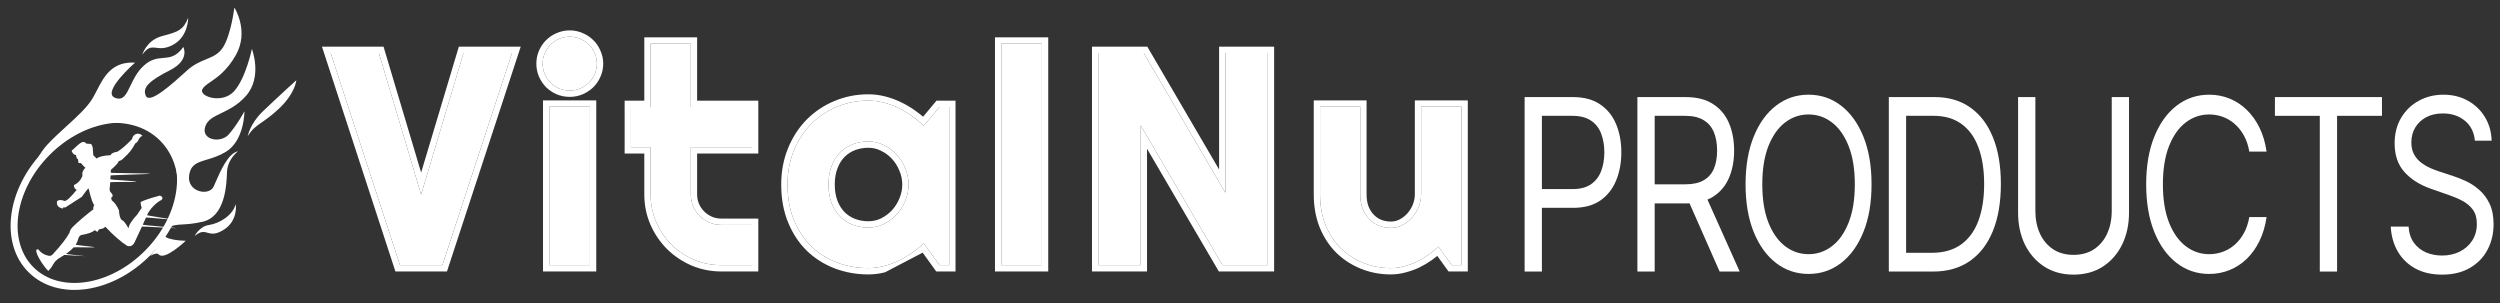 <svg width="264" height="32" viewBox="0 0 264 32" fill="none" xmlns="http://www.w3.org/2000/svg">
<rect x="0" y="0" width="264" height="32" fill="#333333" stroke="none"/>
<path d="M151.899 26.047C151.556 26.359 151.186 26.656 150.791 26.938C150.406 27.208 150 27.448 149.573 27.656C149.147 27.854 148.705 28.01 148.247 28.125C147.799 28.25 147.342 28.312 146.873 28.312C145.843 28.312 144.876 28.13 143.97 27.766C143.065 27.401 142.269 26.885 141.582 26.219C140.906 25.542 140.37 24.724 139.975 23.766C139.59 22.797 139.397 21.713 139.397 20.516V11.266H143.643V20.516C143.643 21.078 143.726 21.583 143.892 22.031C144.069 22.469 144.303 22.838 144.595 23.141C144.886 23.443 145.224 23.672 145.609 23.828C146.005 23.984 146.426 24.062 146.873 24.062C147.31 24.062 147.721 23.963 148.106 23.766C148.502 23.557 148.845 23.287 149.136 22.953C149.428 22.62 149.657 22.245 149.823 21.828C149.99 21.401 150.073 20.963 150.073 20.516V11.266H154.334V28H153.304L151.899 26.047Z" fill="white"/>
<path d="M133.882 28H129.091L120.46 13.25V28H115.98V5.594H120.772L129.403 20.359V5.594H133.882V28Z" fill="white"/>
<path d="M110.028 28H105.736V4.609H110.028V28Z" fill="white"/>
<path d="M100.237 28H99.207L97.552 25.703C97.147 26.068 96.715 26.412 96.257 26.734C95.809 27.047 95.336 27.323 94.837 27.562C94.337 27.792 93.822 27.974 93.291 28.109C92.771 28.245 92.241 28.312 91.7 28.312C90.524 28.312 89.416 28.115 88.375 27.719C87.345 27.323 86.44 26.75 85.659 26C84.889 25.24 84.281 24.312 83.833 23.219C83.386 22.125 83.162 20.88 83.162 19.484C83.162 18.182 83.386 16.99 83.833 15.906C84.281 14.812 84.889 13.875 85.659 13.094C86.44 12.312 87.345 11.708 88.375 11.281C89.416 10.844 90.524 10.625 91.7 10.625C92.241 10.625 92.776 10.693 93.307 10.828C93.838 10.963 94.353 11.151 94.852 11.391C95.352 11.63 95.825 11.912 96.272 12.234C96.73 12.557 97.157 12.906 97.552 13.281L99.207 11.297H100.237V28ZM95.945 19.484C95.945 18.901 95.83 18.338 95.601 17.797C95.383 17.245 95.081 16.76 94.696 16.344C94.311 15.917 93.859 15.578 93.338 15.328C92.829 15.068 92.282 14.938 91.7 14.938C91.117 14.938 90.565 15.037 90.045 15.234C89.535 15.432 89.088 15.724 88.703 16.109C88.328 16.495 88.032 16.974 87.813 17.547C87.595 18.109 87.486 18.755 87.486 19.484C87.486 20.213 87.595 20.865 87.813 21.438C88.032 22 88.328 22.474 88.703 22.859C89.088 23.245 89.535 23.537 90.045 23.734C90.565 23.932 91.117 24.031 91.7 24.031C92.282 24.031 92.829 23.906 93.338 23.656C93.859 23.396 94.311 23.057 94.696 22.641C95.081 22.213 95.383 21.729 95.601 21.188C95.83 20.635 95.945 20.068 95.945 19.484Z" fill="white"/>
<path d="M76.18 28C75.15 28 74.182 27.807 73.277 27.422C72.372 27.026 71.576 26.49 70.889 25.812C70.213 25.125 69.677 24.328 69.281 23.422C68.897 22.516 68.704 21.547 68.704 20.516V15.547H66.628V11.297H68.704V4.609H72.949V11.297H79.411V15.547H72.949V20.516C72.949 20.963 73.032 21.385 73.199 21.781C73.365 22.167 73.594 22.505 73.886 22.797C74.177 23.088 74.52 23.323 74.916 23.5C75.311 23.667 75.733 23.75 76.18 23.75H79.411V28H76.18Z" fill="white"/>
<path d="M63.033 6.719C63.033 7.115 62.955 7.484 62.799 7.828C62.653 8.172 62.45 8.474 62.19 8.734C61.93 8.984 61.623 9.188 61.269 9.344C60.926 9.49 60.557 9.562 60.161 9.562C59.766 9.562 59.391 9.49 59.037 9.344C58.694 9.188 58.392 8.984 58.132 8.734C57.883 8.474 57.68 8.172 57.523 7.828C57.378 7.484 57.305 7.115 57.305 6.719C57.305 6.333 57.378 5.969 57.523 5.625C57.68 5.271 57.883 4.969 58.132 4.719C58.392 4.458 58.694 4.255 59.037 4.109C59.391 3.953 59.766 3.875 60.161 3.875C60.557 3.875 60.926 3.953 61.269 4.109C61.623 4.255 61.93 4.458 62.19 4.719C62.45 4.969 62.653 5.271 62.799 5.625C62.955 5.969 63.033 6.333 63.033 6.719ZM62.299 28H58.007V11.266H62.299V28Z" fill="white"/>
<path d="M54.069 5.594L46.717 28H42.238L34.918 5.594H40.006L44.47 20.547L48.949 5.594H54.069Z" fill="white"/>
<path fill-rule="evenodd" clip-rule="evenodd" d="M151.391 26.482C151.567 26.34 151.736 26.195 151.899 26.047L153.304 28H154.334V11.265H150.073V20.515C150.073 20.963 149.99 21.401 149.823 21.828C149.657 22.245 149.428 22.62 149.137 22.953C148.845 23.286 148.502 23.557 148.106 23.765C147.721 23.963 147.31 24.062 146.873 24.062C146.426 24.062 146.005 23.984 145.609 23.828C145.224 23.672 144.886 23.443 144.595 23.14C144.303 22.838 144.069 22.469 143.892 22.031C143.726 21.583 143.643 21.078 143.643 20.515V11.265H139.397V20.515C139.397 21.713 139.59 22.797 139.975 23.765C140.37 24.724 140.906 25.542 141.582 26.219C142.269 26.885 143.065 27.401 143.97 27.765C144.876 28.13 145.843 28.312 146.873 28.312C147.342 28.312 147.799 28.25 148.247 28.125C148.705 28.01 149.147 27.854 149.574 27.656C150 27.448 150.406 27.208 150.791 26.937C150.998 26.79 151.198 26.638 151.391 26.482ZM151.781 27.024L152.963 28.667H155V10.599H149.407V20.515C149.407 20.878 149.34 21.232 149.204 21.583C149.065 21.93 148.876 22.239 148.635 22.514C148.399 22.784 148.122 23.004 147.799 23.174C147.51 23.322 147.205 23.396 146.873 23.396C146.506 23.396 146.169 23.332 145.856 23.209C145.56 23.088 145.3 22.912 145.074 22.677C144.85 22.446 144.662 22.154 144.513 21.79C144.381 21.43 144.309 21.009 144.309 20.515V10.599H138.732V20.515C138.732 21.785 138.936 22.954 139.356 24.012L139.359 24.02C139.785 25.053 140.368 25.946 141.112 26.69L141.115 26.694L141.119 26.697C141.869 27.425 142.738 27.988 143.722 28.384C144.71 28.782 145.763 28.979 146.873 28.979C147.399 28.979 147.914 28.909 148.417 28.77C148.912 28.645 149.391 28.475 149.854 28.261L149.86 28.258L149.865 28.255C150.323 28.032 150.76 27.774 151.174 27.483L151.177 27.481C151.385 27.333 151.586 27.181 151.781 27.024Z" fill="white"/>
<path fill-rule="evenodd" clip-rule="evenodd" d="M129.091 28H133.882V5.594H129.403V20.359L120.772 5.594H115.98V28H120.46V13.25L129.091 28ZM121.126 15.707L128.709 28.667H134.548V4.927H128.737V17.9L121.154 4.927H115.314V28.667H121.126V15.707Z" fill="white"/>
<path fill-rule="evenodd" clip-rule="evenodd" d="M110.028 28V4.609H105.736V28H110.028ZM110.694 28.667H105.07V3.943H110.694V28.667Z" fill="white"/>
<path fill-rule="evenodd" clip-rule="evenodd" d="M99.207 28H100.237V11.297H99.207L97.552 13.281C97.392 13.129 97.226 12.981 97.055 12.837C96.805 12.627 96.544 12.426 96.273 12.234C95.825 11.911 95.352 11.63 94.852 11.39C94.353 11.151 93.838 10.963 93.307 10.828C92.776 10.693 92.241 10.625 91.7 10.625C90.524 10.625 89.416 10.844 88.375 11.281C87.345 11.708 86.44 12.312 85.659 13.094C84.889 13.875 84.281 14.812 83.833 15.906C83.386 16.989 83.162 18.182 83.162 19.484C83.162 20.88 83.386 22.125 83.833 23.219C84.281 24.312 84.889 25.239 85.659 26C86.44 26.75 87.345 27.323 88.375 27.719C89.416 28.114 90.524 28.312 91.7 28.312C92.241 28.312 92.771 28.245 93.292 28.109C93.822 27.974 94.337 27.792 94.837 27.562C95.336 27.323 95.81 27.047 96.257 26.734C96.529 26.543 96.791 26.344 97.044 26.137C97.218 25.996 97.387 25.851 97.552 25.703L99.207 28ZM97.434 26.679L98.866 28.667H100.903V10.63H98.895L97.482 12.325C97.219 12.104 96.945 11.893 96.659 11.691C96.18 11.346 95.674 11.045 95.14 10.789C94.602 10.531 94.045 10.328 93.472 10.182C92.888 10.033 92.297 9.958 91.7 9.958C90.44 9.958 89.244 10.193 88.119 10.666C87.01 11.126 86.031 11.779 85.189 12.622L85.186 12.625C84.35 13.473 83.695 14.485 83.218 15.653C82.734 16.825 82.496 18.105 82.496 19.484C82.496 20.951 82.732 22.284 83.217 23.471C83.695 24.641 84.352 25.645 85.192 26.474L85.198 26.481C86.044 27.294 87.025 27.914 88.137 28.341L88.139 28.342C89.259 28.768 90.448 28.979 91.7 28.979C92.296 28.979 92.883 28.904 93.458 28.755M95.602 17.797C95.83 18.338 95.945 18.901 95.945 19.484C95.945 20.068 95.83 20.635 95.602 21.187C95.383 21.729 95.081 22.213 94.696 22.64C94.311 23.057 93.859 23.396 93.338 23.656C92.829 23.906 92.282 24.031 91.7 24.031C91.117 24.031 90.565 23.932 90.045 23.734C89.535 23.536 89.088 23.245 88.703 22.859C88.328 22.474 88.032 22 87.813 21.437C87.595 20.864 87.486 20.213 87.486 19.484C87.486 18.755 87.595 18.109 87.813 17.547C88.032 16.974 88.328 16.495 88.703 16.109C89.088 15.724 89.535 15.432 90.045 15.234C90.565 15.036 91.117 14.937 91.7 14.937C92.282 14.937 92.829 15.068 93.338 15.328C93.859 15.578 94.311 15.917 94.696 16.344C95.081 16.76 95.383 17.245 95.602 17.797ZM90.284 15.857C90.724 15.689 91.195 15.604 91.7 15.604C92.179 15.604 92.621 15.71 93.036 15.922L93.043 15.926L93.05 15.929C93.493 16.142 93.875 16.428 94.202 16.79L94.207 16.796C94.534 17.15 94.793 17.563 94.982 18.042L94.985 18.049L94.988 18.057C95.183 18.517 95.279 18.991 95.279 19.484C95.279 19.978 95.183 20.459 94.986 20.932L94.984 20.938C94.795 21.407 94.535 21.823 94.205 22.191C93.877 22.545 93.491 22.834 93.043 23.059C92.627 23.262 92.183 23.364 91.7 23.364C91.195 23.364 90.724 23.279 90.284 23.112C89.862 22.948 89.495 22.709 89.177 22.391C88.874 22.078 88.624 21.684 88.435 21.198C88.251 20.714 88.151 20.146 88.151 19.484C88.151 18.821 88.251 18.26 88.434 17.788L88.435 17.785C88.626 17.286 88.875 16.889 89.177 16.577C89.495 16.26 89.862 16.021 90.284 15.857Z" fill="white"/>
<path fill-rule="evenodd" clip-rule="evenodd" d="M73.277 27.422C74.182 27.807 75.15 28 76.18 28H79.411V23.75H76.18C75.733 23.75 75.311 23.667 74.916 23.5C74.52 23.323 74.177 23.088 73.886 22.797C73.594 22.505 73.365 22.167 73.199 21.781C73.032 21.385 72.949 20.963 72.949 20.515V15.547H79.411V11.297H72.949V4.609H68.704V11.297H66.628V15.547H68.704V20.515C68.704 21.547 68.897 22.515 69.281 23.422C69.677 24.328 70.213 25.125 70.889 25.812C71.576 26.489 72.372 27.026 73.277 27.422ZM68.038 16.213H65.962V10.63H68.038V3.943H73.615V10.63H80.077V16.213H73.615V20.515C73.615 20.877 73.682 21.21 73.811 21.519C73.945 21.828 74.126 22.095 74.357 22.325C74.586 22.555 74.859 22.743 75.181 22.888C75.489 23.017 75.82 23.083 76.18 23.083H80.077V28.667H76.18C75.065 28.667 74.008 28.457 73.016 28.035L73.01 28.033C72.032 27.605 71.168 27.023 70.422 26.287L70.418 26.284L70.415 26.28C69.68 25.533 69.099 24.668 68.671 23.689L68.669 23.683C68.247 22.69 68.038 21.632 68.038 20.515V16.213Z" fill="white"/>
<path fill-rule="evenodd" clip-rule="evenodd" d="M57.524 7.828C57.378 7.484 57.305 7.114 57.305 6.719C57.305 6.333 57.378 5.969 57.524 5.625C57.68 5.271 57.883 4.969 58.132 4.719C58.392 4.458 58.694 4.255 59.038 4.109C59.391 3.953 59.766 3.875 60.161 3.875C60.557 3.875 60.926 3.953 61.269 4.109C61.623 4.255 61.93 4.458 62.19 4.719C62.45 4.969 62.653 5.271 62.799 5.625C62.955 5.969 63.033 6.333 63.033 6.719C63.033 7.114 62.955 7.484 62.799 7.828C62.653 8.172 62.45 8.474 62.19 8.734C61.93 8.984 61.623 9.187 61.269 9.344C60.926 9.489 60.557 9.562 60.161 9.562C59.766 9.562 59.391 9.489 59.038 9.344C58.694 9.187 58.392 8.984 58.132 8.734C57.883 8.474 57.68 8.172 57.524 7.828ZM63.409 8.096C63.23 8.514 62.981 8.886 62.661 9.206L62.656 9.211L62.651 9.215C62.331 9.523 61.958 9.768 61.538 9.954L61.534 9.956L61.529 9.957C61.099 10.14 60.641 10.229 60.161 10.229C59.682 10.229 59.221 10.14 58.784 9.96L58.773 9.956L58.762 9.951C58.353 9.765 57.988 9.52 57.671 9.215L57.661 9.206L57.652 9.196C57.348 8.879 57.103 8.513 56.917 8.104L56.914 8.096L56.91 8.088C56.728 7.657 56.639 7.199 56.639 6.719C56.639 6.247 56.729 5.793 56.91 5.365L56.912 5.36L56.914 5.356C57.1 4.933 57.348 4.561 57.661 4.247C57.982 3.927 58.354 3.676 58.773 3.497C59.212 3.304 59.677 3.208 60.161 3.208C60.643 3.208 61.103 3.303 61.534 3.497C61.959 3.674 62.335 3.922 62.656 4.242C62.982 4.557 63.233 4.932 63.41 5.36C63.603 5.789 63.699 6.244 63.699 6.719C63.699 7.202 63.604 7.664 63.409 8.096ZM62.965 28.667H57.342V10.599H62.965V28.667ZM62.299 28V11.265H58.007V28H62.299Z" fill="white"/>
<path fill-rule="evenodd" clip-rule="evenodd" d="M54.069 5.594H48.949L44.47 20.547L40.006 5.594H34.918L42.238 28H46.718L54.069 5.594ZM44.471 18.222L40.502 4.927H34L41.755 28.667H47.2L54.988 4.927H48.454L44.471 18.222Z" fill="white"/>
<g clip-path="url(#clip0_1711_1016)">
<path fill-rule="evenodd" clip-rule="evenodd" d="M18.63 20.025C18.9 17.87 18.344 15.914 16.991 14.585C15.639 13.256 13.674 12.733 11.523 13.041C9.372 13.349 7.08 14.487 5.186 16.414C3.292 18.341 2.194 20.653 1.923 22.809C1.653 24.964 2.209 26.921 3.561 28.25C4.914 29.579 6.879 30.101 9.03 29.794C11.181 29.486 13.473 28.347 15.367 26.42C17.261 24.493 18.359 22.182 18.63 20.025ZM15.893 26.937C19.886 22.873 20.61 17.108 17.508 14.059C14.406 11.011 8.654 11.834 4.66 15.898C0.667 19.961 -0.057 25.727 3.045 28.775C6.147 31.823 11.899 31 15.893 26.937Z" fill="white"/>
<path fill-rule="evenodd" clip-rule="evenodd" d="M9.868 22.09C9.821 21.982 9.852 21.831 9.961 21.638C9.829 21.596 9.626 21.017 9.353 19.901C9.319 19.869 9.08 20.165 8.634 20.79C8.634 20.79 8.049 21.166 6.877 21.919C6.717 21.859 6.647 21.887 6.666 22.002C6.579 22.034 6.425 21.983 6.204 21.848C6.04 21.713 5.978 21.517 6.018 21.258C6.199 21.093 6.469 21.081 6.828 21.223C7.045 21.216 7.47 20.824 8.103 20.046C7.905 19.968 7.806 19.8 7.807 19.54C8.216 19.359 8.517 19.039 8.708 18.582C8.644 18.246 8.748 17.959 9.019 17.72C8.837 17.56 8.682 17.395 8.553 17.224C8.406 17.238 8.315 17.22 8.28 17.17C8.28 17.17 8.268 17.058 8.245 16.832C8.11 16.749 8.039 16.59 8.032 16.358C7.832 16.38 7.675 16.232 7.56 15.913C7.998 15.601 8.694 14.637 9.081 15.128C9.16 15.227 9.499 15.142 9.627 15.227C9.841 15.44 9.797 15.809 9.848 16.387C9.848 16.387 9.967 16.506 10.204 16.745C10.435 16.545 10.93 16.425 11.69 16.386C11.723 16.215 11.966 16.09 12.418 16.011C12.846 15.742 13.356 15.3 13.948 14.684C13.984 14.424 14.151 14.215 14.381 14.143C14.611 14.07 14.864 14.146 15.039 14.34C14.869 14.423 14.748 14.532 14.676 14.669C14.584 14.905 14.448 15.068 14.27 15.159C14.004 15.707 13.618 16.203 13.11 16.645C12.93 16.852 12.738 16.975 12.535 17.014C12.504 17.185 12.227 17.492 11.706 17.936C11.703 18.036 11.699 18.136 11.695 18.236C11.692 18.29 15.859 18.294 15.856 18.348C15.854 18.392 11.683 18.486 11.681 18.53C11.675 18.663 11.647 18.796 11.66 18.931C11.665 18.985 14.428 19.128 14.424 19.182C14.421 19.235 11.652 19.198 11.641 19.25C11.614 19.373 11.624 19.504 11.615 19.632C11.559 19.888 11.566 20.09 11.634 20.238C11.946 20.551 11.98 20.761 11.733 20.867C11.733 20.867 11.755 20.961 11.797 21.149C12.112 21.391 12.367 21.748 12.563 22.219C12.594 22.771 12.699 23.116 12.88 23.253C13.02 23.264 13.25 23.549 13.571 24.11C13.606 23.762 13.914 23.276 14.495 22.651C14.495 22.651 14.651 22.416 14.965 21.946C14.901 21.796 14.861 21.593 14.845 21.337C15.211 21.145 15.892 20.917 16.889 20.654C17.177 20.764 17.232 20.916 17.052 21.11C16.497 21.411 16.03 21.861 15.651 22.461C15.651 22.461 15.61 22.55 15.529 22.728C15.512 22.764 18.05 23.123 18.029 23.167C18.011 23.208 15.434 22.931 15.413 22.979C15.329 23.175 15.216 23.426 15.075 23.733C15.059 23.768 18.705 24.063 18.689 24.099C18.676 24.127 15 23.896 14.987 23.924C14.784 24.364 14.533 24.902 14.235 25.539C14.05 25.939 13.782 26.079 13.428 25.959C12.763 25.538 11.993 24.864 11.116 23.937C11.029 24.048 10.905 24.123 10.743 24.164C10.517 24.156 10.365 24.267 10.287 24.498C10.287 24.498 10.196 24.435 10.014 24.308C9.767 24.522 9.341 24.683 8.736 24.79C8.518 24.797 8.365 24.92 8.278 25.159C8.23 25.39 8.133 25.615 7.988 25.835C7.95 25.891 10.034 26.059 9.99 26.114C9.958 26.156 7.8 26.084 7.764 26.125C7.557 26.361 7.292 26.591 6.968 26.814C6.942 26.833 8.973 27.034 8.946 27.052C8.92 27.069 6.836 26.904 6.809 26.921C6.408 27.171 5.903 27.381 5.612 27.926C5.453 28.224 5.303 28.409 5.107 28.61C4.867 28.447 3.769 26.963 3.832 26.424C3.842 26.337 3.96 26.311 4.044 26.344C4.374 26.743 4.727 26.936 5.185 27.02C5.379 27.024 5.525 26.95 5.621 26.8C6.475 25.869 7.048 25.128 7.34 24.579C7.362 24.376 7.484 24.163 7.705 23.941C8.22 23.427 8.941 22.81 9.868 22.09Z" fill="white"/>
<path fill-rule="evenodd" clip-rule="evenodd" d="M4 16.674C4.008 16.666 4.015 16.658 4.023 16.651C8.017 12.587 13.769 11.764 16.87 14.812C19.127 17.03 19.359 20.687 17.779 24.08C18.197 23.764 18.625 23.739 19.267 23.702C19.796 23.672 20.47 23.633 21.402 23.415C23.75 22.867 23.921 19.64 23.969 18.209C24.018 16.778 25.138 15.978 25.138 15.978C24.102 16.147 23.253 18.112 22.742 19.293C22.679 19.439 22.621 19.573 22.569 19.69C22.092 20.755 19.706 20.288 19.975 18.494C20.144 17.364 20.842 17.156 21.831 16.861C22.413 16.688 23.095 16.485 23.831 16.046C25.817 14.861 25.816 11.753 25.816 11.753C25.816 11.753 25.02 13.219 24.155 14.196C23.289 15.174 21.206 14.783 21.675 13.363C21.911 12.648 22.554 12.339 23.36 11.951C24.154 11.569 25.106 11.112 25.982 10.116C27.747 8.108 26.599 5.163 26.599 5.163C26.599 5.163 25.968 8.243 24.722 9.631C23.476 11.018 20.975 10.189 21.368 9.42C21.51 9.143 21.82 8.932 22.226 8.654C22.944 8.164 23.965 7.466 24.896 5.833C26.353 3.277 24.749 0.8 24.749 0.8C24.749 0.8 24.402 3.673 23.546 5.005C23.089 5.715 22.473 5.97 21.767 6.261C21.148 6.516 20.461 6.8 19.751 7.444L19.722 7.471C18.201 8.852 15.821 11.012 15.406 10.128C14.987 9.238 15.803 8.505 17.949 7.416C20.095 6.327 19.358 4.961 19.358 4.961C18.61 6.008 17.944 6.063 17.23 6.122C16.612 6.173 15.958 6.227 15.184 6.932C14.479 7.575 14.093 8.384 13.77 9.061C13.33 9.984 13.007 10.66 12.152 10.33C10.671 9.759 14.261 6.613 14.261 6.613C11.81 6.47 10.966 8.111 10.228 9.548C10.077 9.841 9.931 10.125 9.777 10.384C9.211 11.333 8.141 12.309 7.021 13.33C6.335 13.956 5.63 14.598 5.01 15.263C4.62 15.681 4.284 16.171 4 16.674ZM17.361 24.895C16.948 25.632 16.448 26.349 15.863 27.029C16.265 26.791 16.602 26.694 16.769 26.875C17.387 27.547 19.616 25.426 19.616 25.426C19.616 25.426 17.725 25.4 17.361 24.895ZM22.088 23.754C21.048 23.902 20.559 24.92 20.559 24.92C21.206 24.379 21.541 24.473 21.921 24.579C22.3 24.685 22.723 24.803 23.545 24.315C25.191 23.337 24.895 21.559 24.895 21.559C24.549 22.788 23.129 23.605 22.088 23.754ZM27.715 11.8C26.407 13.064 26.157 14.379 26.157 14.379C26.651 13.607 27.055 13.328 27.648 12.917C28.088 12.612 28.632 12.235 29.395 11.532C31.187 9.88 31.295 8.468 31.295 8.468C31.295 8.468 29.024 10.537 27.715 11.8ZM17.027 3.837C15.451 4.294 15.02 5.782 15.02 5.782C15.626 4.937 16.002 4.984 16.512 5.047C16.922 5.098 17.417 5.159 18.185 4.778C19.91 3.921 19.875 1.86 19.875 1.86C19.373 3.182 18.751 3.355 17.495 3.705C17.348 3.746 17.192 3.789 17.027 3.837Z" fill="white"/>
</g>
<path d="M261.349 14.858C261.261 13.946 260.903 13.239 260.275 12.735C259.647 12.231 258.877 11.979 257.964 11.979C257.297 11.979 256.713 12.111 256.213 12.375C255.718 12.639 255.33 13.002 255.051 13.463C254.776 13.925 254.638 14.45 254.638 15.038C254.638 15.53 254.734 15.953 254.925 16.306C255.122 16.654 255.372 16.945 255.676 17.179C255.98 17.407 256.299 17.596 256.633 17.746C256.966 17.89 257.273 18.007 257.552 18.097L259.083 18.6C259.475 18.726 259.912 18.9 260.393 19.122C260.878 19.344 261.342 19.647 261.783 20.031C262.23 20.409 262.598 20.894 262.887 21.488C263.176 22.082 263.321 22.811 263.321 23.674C263.321 24.67 263.108 25.569 262.681 26.373C262.259 27.177 261.641 27.816 260.827 28.289C260.017 28.763 259.034 29 257.876 29C256.797 29 255.862 28.787 255.073 28.361C254.288 27.935 253.67 27.342 253.218 26.58C252.772 25.818 252.519 24.934 252.46 23.926H254.344C254.393 24.622 254.585 25.198 254.918 25.653C255.257 26.103 255.683 26.439 256.198 26.661C256.718 26.877 257.278 26.985 257.876 26.985C258.573 26.985 259.198 26.847 259.752 26.571C260.307 26.289 260.746 25.899 261.07 25.401C261.393 24.898 261.555 24.31 261.555 23.638C261.555 23.026 261.415 22.529 261.136 22.145C260.856 21.761 260.488 21.449 260.032 21.209C259.576 20.969 259.083 20.759 258.553 20.579L256.699 19.932C255.521 19.518 254.589 18.927 253.903 18.16C253.216 17.392 252.873 16.387 252.873 15.146C252.873 14.114 253.101 13.215 253.557 12.447C254.018 11.673 254.636 11.073 255.411 10.648C256.191 10.216 257.062 10 258.023 10C258.994 10 259.858 10.213 260.613 10.639C261.369 11.059 261.967 11.634 262.409 12.366C262.855 13.098 263.091 13.928 263.115 14.858H261.349Z" fill="white"/>
<path d="M240.233 12.231V10.252H251.535V12.231H246.796V28.676H244.971V12.231H240.233Z" fill="white"/>
<path d="M239.351 16.009H237.527C237.419 15.368 237.23 14.804 236.96 14.318C236.695 13.832 236.371 13.425 235.989 13.095C235.611 12.759 235.192 12.507 234.731 12.339C234.269 12.171 233.789 12.087 233.288 12.087C232.376 12.087 231.549 12.369 230.809 12.933C230.073 13.496 229.487 14.327 229.05 15.425C228.618 16.522 228.402 17.869 228.402 19.464C228.402 21.059 228.618 22.406 229.05 23.503C229.487 24.601 230.073 25.431 230.809 25.995C231.549 26.559 232.376 26.841 233.288 26.841C233.789 26.841 234.269 26.757 234.731 26.589C235.192 26.421 235.611 26.172 235.989 25.842C236.371 25.506 236.695 25.096 236.96 24.61C237.23 24.118 237.419 23.554 237.527 22.919H239.351C239.214 23.86 238.964 24.703 238.601 25.447C238.238 26.19 237.787 26.823 237.247 27.345C236.707 27.86 236.102 28.253 235.43 28.523C234.762 28.793 234.049 28.928 233.288 28.928C232.003 28.928 230.86 28.544 229.859 27.776C228.859 27.009 228.071 25.917 227.497 24.502C226.924 23.087 226.637 21.407 226.637 19.464C226.637 17.521 226.924 15.841 227.497 14.426C228.071 13.011 228.859 11.919 229.859 11.152C230.86 10.384 232.003 10 233.288 10C234.049 10 234.762 10.135 235.43 10.405C236.102 10.675 236.707 11.07 237.247 11.592C237.787 12.108 238.238 12.738 238.601 13.482C238.964 14.219 239.214 15.062 239.351 16.009Z" fill="white"/>
<path d="M222.999 10.252H224.824V22.451C224.824 23.71 224.581 24.835 224.096 25.824C223.615 26.808 222.935 27.584 222.057 28.154C221.179 28.718 220.149 29 218.967 29C217.785 29 216.755 28.718 215.877 28.154C214.998 27.584 214.317 26.808 213.831 25.824C213.35 24.835 213.11 23.71 213.11 22.451V10.252H214.935V22.271C214.935 23.17 215.097 23.971 215.42 24.673C215.744 25.368 216.205 25.917 216.804 26.319C217.407 26.715 218.128 26.913 218.967 26.913C219.806 26.913 220.527 26.715 221.13 26.319C221.734 25.917 222.195 25.368 222.514 24.673C222.837 23.971 222.999 23.17 222.999 22.271V10.252Z" fill="white"/>
<path d="M204.111 28.676H199.46V10.252H204.317C205.778 10.252 207.029 10.621 208.069 11.358C209.109 12.09 209.906 13.143 210.461 14.516C211.015 15.883 211.292 17.521 211.292 19.428C211.292 21.347 211.013 22.999 210.453 24.385C209.894 25.764 209.08 26.826 208.01 27.569C206.941 28.307 205.641 28.676 204.111 28.676ZM201.285 26.697H203.993C205.239 26.697 206.271 26.403 207.091 25.815C207.91 25.227 208.521 24.391 208.923 23.305C209.325 22.22 209.526 20.927 209.526 19.428C209.526 17.941 209.328 16.66 208.93 15.586C208.533 14.507 207.939 13.679 207.149 13.104C206.36 12.522 205.376 12.231 204.199 12.231H201.285V26.697Z" fill="white"/>
<path d="M197.635 19.464C197.635 21.407 197.348 23.087 196.774 24.502C196.2 25.917 195.413 27.009 194.412 27.776C193.412 28.544 192.269 28.928 190.983 28.928C189.698 28.928 188.555 28.544 187.555 27.776C186.554 27.009 185.767 25.917 185.193 24.502C184.619 23.087 184.332 21.407 184.332 19.464C184.332 17.521 184.619 15.841 185.193 14.426C185.767 13.011 186.554 11.919 187.555 11.152C188.555 10.384 189.698 10 190.983 10C192.269 10 193.412 10.384 194.412 11.152C195.413 11.919 196.2 13.011 196.774 14.426C197.348 15.841 197.635 17.521 197.635 19.464ZM195.869 19.464C195.869 17.869 195.651 16.522 195.214 15.425C194.783 14.327 194.197 13.496 193.456 12.933C192.72 12.369 191.896 12.087 190.983 12.087C190.071 12.087 189.244 12.369 188.504 12.933C187.768 13.496 187.182 14.327 186.745 15.425C186.313 16.522 186.098 17.869 186.098 19.464C186.098 21.059 186.313 22.406 186.745 23.503C187.182 24.601 187.768 25.431 188.504 25.995C189.244 26.559 190.071 26.841 190.983 26.841C191.896 26.841 192.72 26.559 193.456 25.995C194.197 25.431 194.783 24.601 195.214 23.503C195.651 22.406 195.869 21.059 195.869 19.464Z" fill="white"/>
<path d="M172.909 28.676V10.252H178.001C179.179 10.252 180.145 10.498 180.9 10.989C181.656 11.475 182.215 12.144 182.578 12.996C182.941 13.847 183.123 14.816 183.123 15.901C183.123 16.987 182.941 17.95 182.578 18.789C182.215 19.629 181.658 20.288 180.908 20.768C180.157 21.242 179.198 21.479 178.031 21.479H173.91V19.464H177.972C178.776 19.464 179.424 19.32 179.914 19.032C180.41 18.744 180.768 18.336 180.989 17.808C181.214 17.275 181.327 16.639 181.327 15.901C181.327 15.164 181.214 14.519 180.989 13.967C180.763 13.415 180.402 12.99 179.907 12.69C179.412 12.384 178.757 12.231 177.942 12.231H174.734V28.676H172.909ZM180.003 20.399L183.711 28.676H181.592L177.942 20.399H180.003Z" fill="white"/>
<path d="M161 28.676V10.252H166.092C167.274 10.252 168.24 10.513 168.991 11.034C169.746 11.55 170.306 12.249 170.669 13.13C171.032 14.012 171.213 14.996 171.213 16.081C171.213 17.167 171.032 18.153 170.669 19.041C170.311 19.929 169.756 20.636 169.006 21.164C168.255 21.686 167.294 21.947 166.121 21.947H162.472V19.968H166.062C166.872 19.968 167.522 19.797 168.012 19.455C168.503 19.113 168.859 18.651 169.079 18.069C169.305 17.482 169.418 16.819 169.418 16.081C169.418 15.344 169.305 14.684 169.079 14.102C168.859 13.52 168.5 13.065 168.005 12.735C167.51 12.399 166.852 12.231 166.033 12.231H162.825V28.676H161Z" fill="white"/>
<defs>
<clipPath id="clip0_1711_1016">
<rect width="32" height="32" fill="white"/>
</clipPath>
</defs>
</svg>
